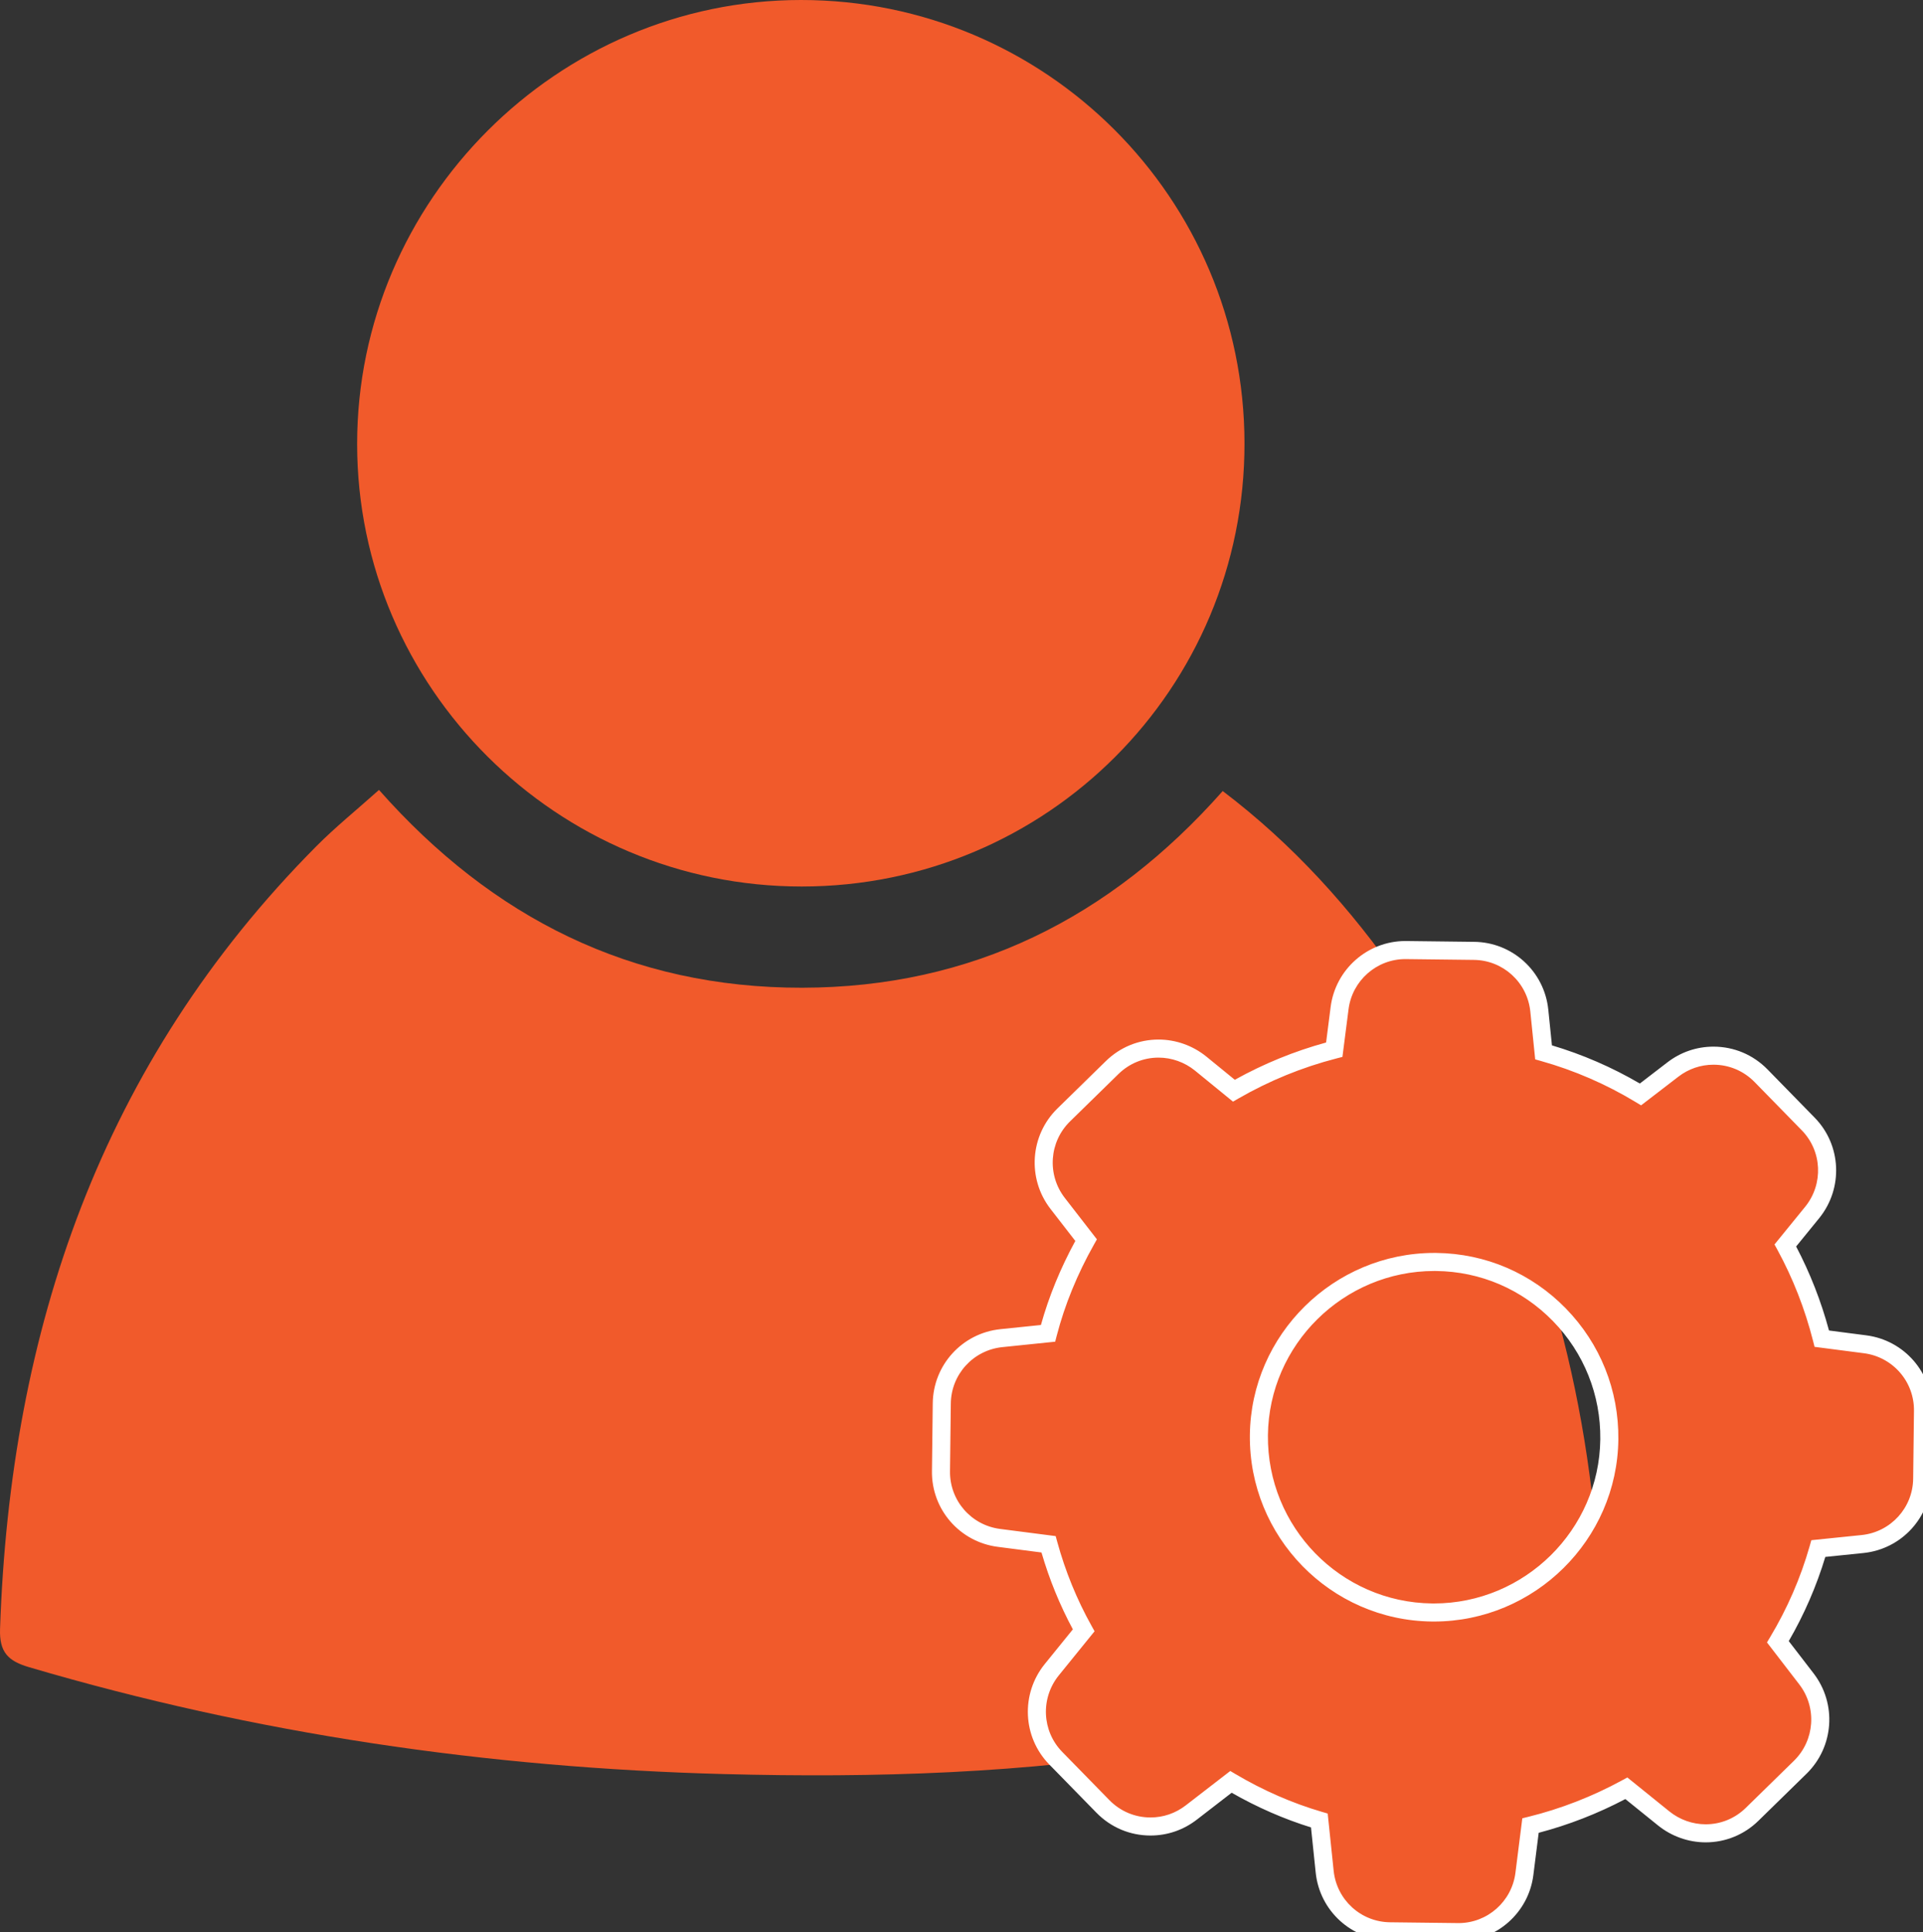 <?xml version="1.0" encoding="UTF-8" standalone="no"?>
<svg
   xmlns:dc="http://purl.org/dc/elements/1.1/"
   xmlns:cc="http://creativecommons.org/ns#"
   xmlns:rdf="http://www.w3.org/1999/02/22-rdf-syntax-ns#"
   xmlns:svg="http://www.w3.org/2000/svg"
   xmlns="http://www.w3.org/2000/svg"
   xmlns:sodipodi="http://sodipodi.sourceforge.net/DTD/sodipodi-0.dtd"
   xmlns:inkscape="http://www.inkscape.org/namespaces/inkscape"
   version="1.1"
   id="Layer_1"
   x="0px"
   y="0px"
   width="319.5px"
   height="320.925px"
   viewBox="0 0 319.5 320.925"
   enable-background="new 0 0 319.5 320.925"
   xml:space="preserve"
   sodipodi:docname="membership-options-active.svg"
   inkscape:version="1.0.2 (e86c8708, 2021-01-15)"><rect x="0" y="0" width="319.5" height="320.925" fill="#333333" stroke="none"/><defs
   id="defs852"/><sodipodi:namedview
   pagecolor="#ffffff"
   bordercolor="#666666"
   borderopacity="1"
   objecttolerance="10"
   gridtolerance="10"
   guidetolerance="10"
   inkscape:pageopacity="0"
   inkscape:pageshadow="2"
   inkscape:window-width="1519"
   inkscape:window-height="1029"
   id="namedview850"
   showgrid="false"
   inkscape:zoom="2.0907668"
   inkscape:cx="159.75"
   inkscape:cy="160.46249"
   inkscape:window-x="0"
   inkscape:window-y="23"
   inkscape:window-maximized="0"
   inkscape:current-layer="Layer_1"/>
<g
   id="g2078"
   style="fill:#f15a2b;fill-opacity:1"><g
     id="g835"
     style="fill:#f15a2b;fill-opacity:1">
	<path
   fill="#F05A2B"
   d="M203.15,131.393c11.729,8.893,21.313,19.565,29.549,31.438c17.77,25.619,28.026,54.114,31.765,84.98   c0.923,7.622,1.155,15.325,1.933,22.968c0.345,3.388-0.744,5.075-4.146,5.78c-22.363,4.634-44.574,10.146-67.082,13.896   c-24.725,4.118-49.813,4.88-74.892,4.219C81.04,293.637,42.501,288.03,4.8,276.911c-3.455-1.02-4.924-2.478-4.792-6.365   c1.696-49.716,16.809-93.97,52.485-129.918c3.206-3.231,6.77-6.107,10.475-9.422c18.826,21.291,41.953,32.897,70.294,32.856   C161.456,164.021,184.466,152.499,203.15,131.393"
   id="path833"
   style="fill:#f15a2b;fill-opacity:1"/>
</g><g
     id="g839"
     style="fill:#f15a2b;fill-opacity:1">
	<path
   fill="#F05A2B"
   d="M206.768,73.609c0.055,40.739-32.793,73.628-73.548,73.64c-40.672,0.012-73.869-33.006-73.883-73.488   C59.322,33.297,92.591,0.014,133.066,0C173.751-0.015,206.712,32.906,206.768,73.609"
   id="path837"
   style="fill:#f15a2b;fill-opacity:1"/>
</g><g
     id="g843"
     style="fill:#f15a2b;fill-opacity:1">
	<path
   fill="#F05A2B"
   d="M166.381,222.267c-5.574,0.575-9.866,5.264-9.91,10.883l-0.133,11.192   c-0.088,5.619,4.07,10.397,9.645,11.105l8.229,1.062c1.372,5,3.318,9.777,5.84,14.29l-5.309,6.547   c-3.539,4.381-3.273,10.663,0.664,14.689l7.83,8.007c3.938,4.026,10.22,4.468,14.688,1.018l6.591-5.089   c4.646,2.744,9.557,4.913,14.688,6.415l0.885,8.496c0.575,5.574,5.265,9.865,10.883,9.909l11.194,0.133   c5.618,0.088,10.396-4.07,11.105-9.645l1.016-8.052c5.575-1.372,10.884-3.45,15.928-6.193l6.193,4.999   c4.38,3.539,10.662,3.273,14.688-0.664l8.009-7.83c4.024-3.938,4.467-10.22,1.017-14.688l-4.734-6.149   c2.92-4.867,5.177-10.043,6.725-15.484l7.345-0.752c5.574-0.575,9.865-5.265,9.909-10.884l0.133-11.194   c0.089-5.617-4.07-10.396-9.644-11.104l-7.168-0.929c-1.372-5.397-3.406-10.618-6.061-15.484l4.468-5.486   c3.54-4.38,3.274-10.663-0.663-14.688l-7.83-8.008c-3.938-4.026-10.221-4.47-14.688-1.018l-5.354,4.114   c-5.043-3.053-10.441-5.398-16.104-6.99l-0.709-6.945c-0.574-5.575-5.264-9.866-10.883-9.91l-11.193-0.133   c-5.618-0.088-10.396,4.071-11.104,9.645l-0.885,6.902c-5.84,1.504-11.458,3.805-16.679,6.813l-5.53-4.513   c-4.38-3.539-10.662-3.273-14.688,0.664l-8.052,7.875c-4.025,3.937-4.468,10.22-1.018,14.688l4.734,6.105   c-2.743,4.866-4.911,10.042-6.327,15.483L166.381,222.267z M238.626,209.613c16.06,0.177,28.934,13.405,28.757,29.465   c-0.177,16.059-13.405,28.932-29.465,28.756c-16.06-0.177-28.934-13.404-28.757-29.465   C209.339,222.311,222.566,209.437,238.626,209.613"
   id="path841"
   style="fill:#f15a2b;fill-opacity:1"/>
</g></g>
<g
   id="g847">
	<path
   fill="#FFFFFF"
   d="M242.341,322.425l-0.198-0.001l-11.188-0.133c-6.386-0.05-11.7-4.889-12.357-11.255l-0.781-7.502   c-4.507-1.399-8.933-3.333-13.182-5.76l-5.792,4.473c-2.232,1.723-4.893,2.634-7.692,2.634c-0.001,0-0.001,0-0.001,0   c-3.403,0-6.595-1.346-8.984-3.79l-7.83-8.007c-4.444-4.544-4.77-11.716-0.759-16.681l4.676-5.767   c-2.171-4.035-3.922-8.321-5.214-12.767l-7.247-0.936c-6.342-0.806-11.052-6.229-10.952-12.616l0.133-11.187   c0.05-6.386,4.889-11.7,11.256-12.357l6.716-0.692c1.317-4.729,3.236-9.415,5.715-13.959l-4.128-5.324   c-3.901-5.052-3.404-12.221,1.154-16.679l8.052-7.875c2.356-2.305,5.464-3.574,8.75-3.574c2.866,0,5.683,1,7.93,2.815l4.741,3.869   c4.802-2.671,9.895-4.75,15.166-6.192l0.756-5.902c0.794-6.245,6.132-10.956,12.418-10.956l0.198,0.001l11.188,0.133   c6.387,0.05,11.701,4.89,12.357,11.257l0.606,5.939c5.094,1.518,9.998,3.646,14.606,6.34l4.547-3.494   c2.229-1.722,4.889-2.633,7.689-2.633c3.403,0,6.595,1.347,8.985,3.791l7.83,8.008c4.445,4.543,4.771,11.714,0.758,16.68   l-3.841,4.716c2.313,4.399,4.146,9.084,5.461,13.954l6.166,0.799c6.343,0.806,11.052,6.229,10.951,12.614l-0.133,11.188   c-0.05,6.386-4.889,11.701-11.255,12.358l-6.343,0.649c-1.464,4.85-3.502,9.544-6.074,13.983l4.116,5.346   c3.897,5.048,3.4,12.218-1.156,16.676l-8.009,7.83c-2.356,2.305-5.464,3.574-8.75,3.574c-2.866,0-5.683-1-7.93-2.815l-5.42-4.375   c-4.607,2.421-9.441,4.302-14.398,5.604l-0.888,7.037C253.965,317.715,248.626,322.425,242.341,322.425z M204.403,294.162   l0.875,0.518c4.604,2.719,9.432,4.828,14.347,6.267l0.967,0.282l0.989,9.498c0.5,4.845,4.542,8.526,9.402,8.564l11.357,0.134   c4.778,0,8.838-3.583,9.442-8.335l1.145-9.072l1.001-0.246c5.377-1.324,10.616-3.361,15.569-6.055l0.88-0.479l6.973,5.628   c1.716,1.387,3.862,2.149,6.045,2.149c2.497,0,4.859-0.966,6.652-2.719l8.009-7.83c3.47-3.395,3.847-8.854,0.878-12.699   l-5.359-6.961l0.526-0.877c2.859-4.767,5.069-9.855,6.568-15.123l0.278-0.979l8.356-0.855c4.842-0.5,8.523-4.542,8.562-9.403   l0.133-11.2c0.077-4.861-3.505-8.984-8.333-9.598l-8.182-1.061l-0.251-0.987c-1.351-5.313-3.344-10.405-5.923-15.135l-0.482-0.885   l5.104-6.268c3.054-3.777,2.809-9.235-0.572-12.691l-7.83-8.008c-1.822-1.863-4.251-2.889-6.841-2.889   c-2.132,0-4.157,0.694-5.858,2.009l-6.17,4.742l-0.877-0.531c-4.926-2.981-10.219-5.279-15.733-6.829l-0.982-0.276l-0.813-7.961   c-0.499-4.843-4.541-8.524-9.402-8.563l-11.356-0.135c-4.779,0-8.838,3.584-9.441,8.336l-1.015,7.912l-0.984,0.253   c-5.693,1.467-11.179,3.707-16.304,6.66l-0.896,0.517l-6.331-5.167c-1.71-1.381-3.856-2.145-6.039-2.145   c-2.497,0-4.859,0.966-6.652,2.719l-8.052,7.875c-3.471,3.395-3.849,8.854-0.879,12.698l5.343,6.891l-0.489,0.868   c-2.769,4.912-4.849,10-6.183,15.125l-0.262,1.008l-8.777,0.904c-4.844,0.5-8.525,4.542-8.563,9.402l-0.133,11.198   c-0.076,4.862,3.507,8.986,8.334,9.6l9.222,1.189l0.264,0.964c1.342,4.888,3.261,9.583,5.703,13.955l0.495,0.887l-5.948,7.336   c-3.054,3.78-2.809,9.239,0.571,12.696l7.83,8.007c1.821,1.862,4.25,2.888,6.84,2.888h0.001c2.131,0,4.156-0.694,5.858-2.009   L204.403,294.162z M238.243,269.336l-0.342-0.002c-16.86-0.186-30.426-14.084-30.24-30.981   c0.185-16.675,13.929-30.241,30.638-30.241l0.344,0.002c8.164,0.09,15.809,3.367,21.524,9.229   c5.71,5.855,8.806,13.581,8.716,21.752C268.699,255.77,254.954,269.336,238.243,269.336z M238.299,211.111   c-15.073,0-27.472,12.235-27.638,27.274c-0.168,15.243,12.067,27.781,27.273,27.948l0.309,0.002   c15.075,0,27.475-12.235,27.64-27.274c0.081-7.371-2.712-14.341-7.863-19.625c-5.155-5.286-12.049-8.242-19.41-8.323   L238.299,211.111z"
   id="path845"/>
</g>
</svg>
